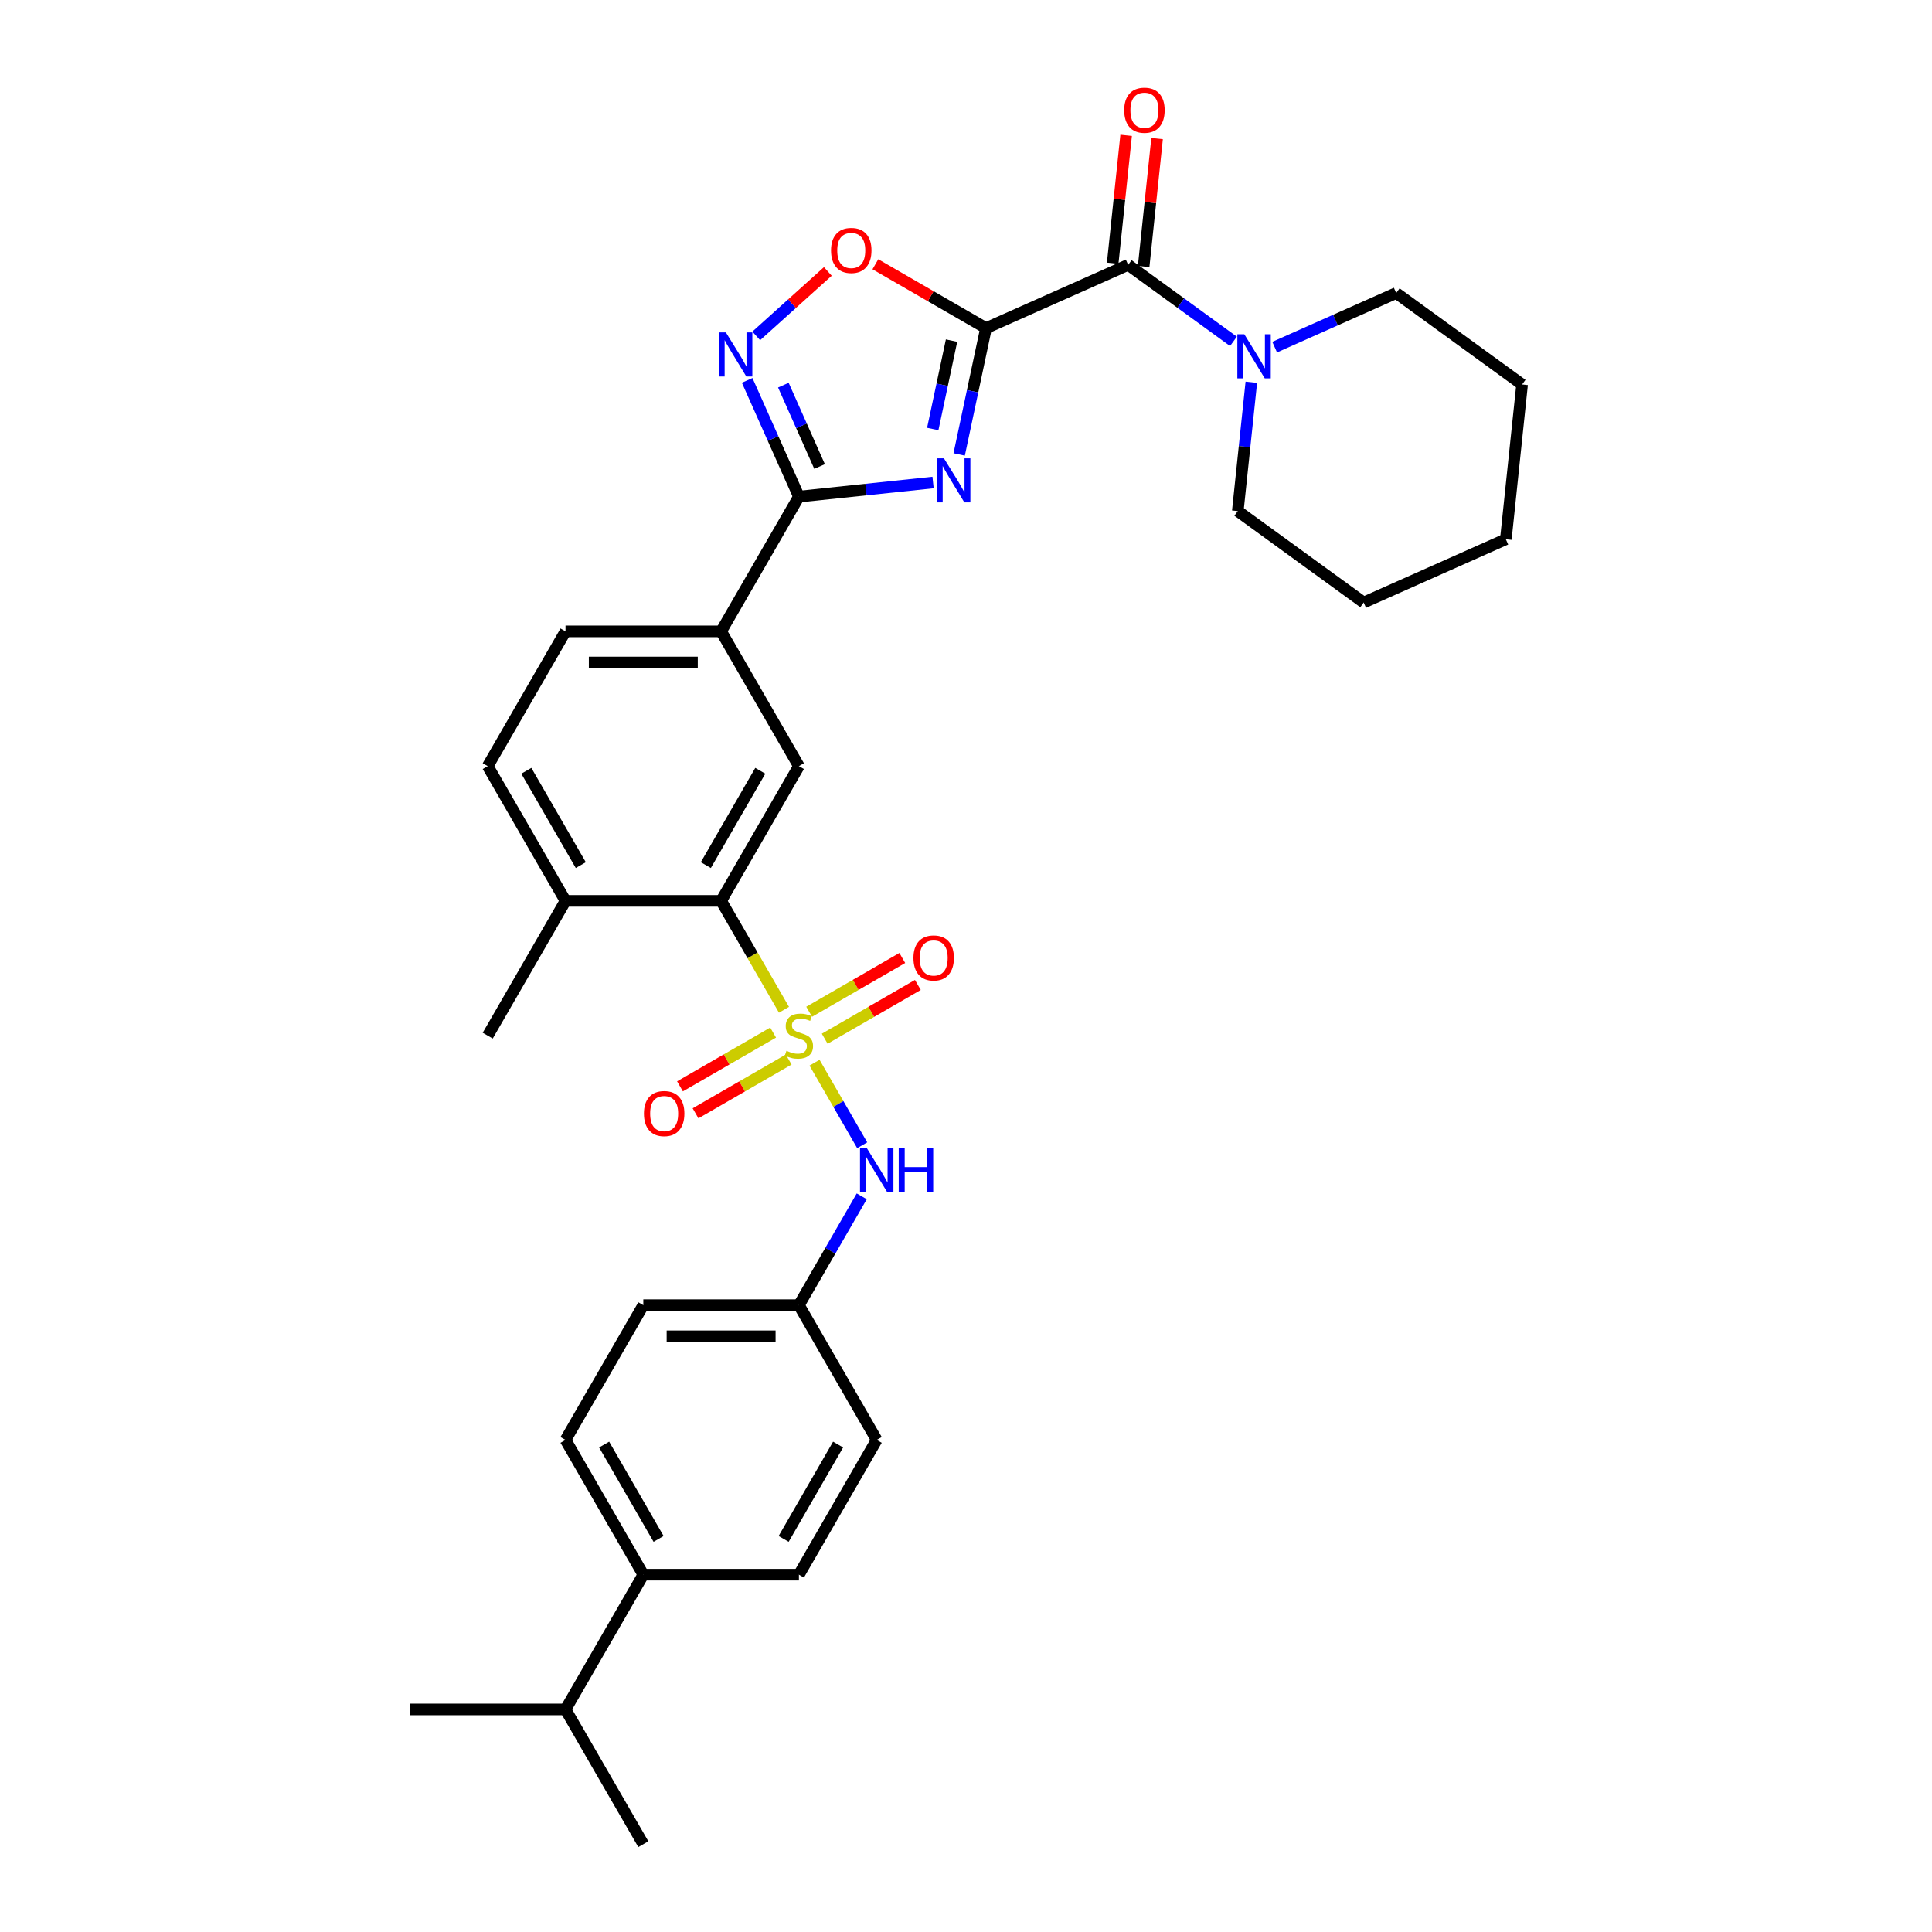 <?xml version='1.0' encoding='iso-8859-1'?>
<svg version='1.1' baseProfile='full'
              xmlns='http://www.w3.org/2000/svg'
                      xmlns:rdkit='http://www.rdkit.org/xml'
                      xmlns:xlink='http://www.w3.org/1999/xlink'
                  xml:space='preserve'
width='1000px' height='1000px' viewBox='0 0 1000 1000'>
<!-- END OF HEADER -->
<rect style='opacity:1.0;fill:#FFFFFF;stroke:none' width='1000' height='1000' x='0' y='0'> </rect>
<path class='bond-5' d='M 405.789,522.659 L 389.518,494.477' style='fill:none;fill-rule:evenodd;stroke:#CCCC00;stroke-width:6px;stroke-linecap:butt;stroke-linejoin:miter;stroke-opacity:1' />
<path class='bond-5' d='M 389.518,494.477 L 373.247,466.295' style='fill:none;fill-rule:evenodd;stroke:#000000;stroke-width:6px;stroke-linecap:butt;stroke-linejoin:miter;stroke-opacity:1' />
<path class='bond-7' d='M 421.599,550.043 L 433.937,571.412' style='fill:none;fill-rule:evenodd;stroke:#CCCC00;stroke-width:6px;stroke-linecap:butt;stroke-linejoin:miter;stroke-opacity:1' />
<path class='bond-7' d='M 433.937,571.412 L 446.274,592.781' style='fill:none;fill-rule:evenodd;stroke:#0000FF;stroke-width:6px;stroke-linecap:butt;stroke-linejoin:miter;stroke-opacity:1' />
<path class='bond-11' d='M 426.871,537.636 L 450.975,523.719' style='fill:none;fill-rule:evenodd;stroke:#CCCC00;stroke-width:6px;stroke-linecap:butt;stroke-linejoin:miter;stroke-opacity:1' />
<path class='bond-11' d='M 450.975,523.719 L 475.08,509.802' style='fill:none;fill-rule:evenodd;stroke:#FF0000;stroke-width:6px;stroke-linecap:butt;stroke-linejoin:miter;stroke-opacity:1' />
<path class='bond-11' d='M 418.817,523.686 L 442.921,509.769' style='fill:none;fill-rule:evenodd;stroke:#CCCC00;stroke-width:6px;stroke-linecap:butt;stroke-linejoin:miter;stroke-opacity:1' />
<path class='bond-11' d='M 442.921,509.769 L 467.026,495.852' style='fill:none;fill-rule:evenodd;stroke:#FF0000;stroke-width:6px;stroke-linecap:butt;stroke-linejoin:miter;stroke-opacity:1' />
<path class='bond-12' d='M 400.164,534.455 L 376.059,548.372' style='fill:none;fill-rule:evenodd;stroke:#CCCC00;stroke-width:6px;stroke-linecap:butt;stroke-linejoin:miter;stroke-opacity:1' />
<path class='bond-12' d='M 376.059,548.372 L 351.955,562.288' style='fill:none;fill-rule:evenodd;stroke:#FF0000;stroke-width:6px;stroke-linecap:butt;stroke-linejoin:miter;stroke-opacity:1' />
<path class='bond-12' d='M 408.218,548.405 L 384.113,562.322' style='fill:none;fill-rule:evenodd;stroke:#CCCC00;stroke-width:6px;stroke-linecap:butt;stroke-linejoin:miter;stroke-opacity:1' />
<path class='bond-12' d='M 384.113,562.322 L 360.009,576.238' style='fill:none;fill-rule:evenodd;stroke:#FF0000;stroke-width:6px;stroke-linecap:butt;stroke-linejoin:miter;stroke-opacity:1' />
<path class='bond-0' d='M 510.362,169.846 L 503.415,202.527' style='fill:none;fill-rule:evenodd;stroke:#000000;stroke-width:6px;stroke-linecap:butt;stroke-linejoin:miter;stroke-opacity:1' />
<path class='bond-0' d='M 503.415,202.527 L 496.469,235.208' style='fill:none;fill-rule:evenodd;stroke:#0000FF;stroke-width:6px;stroke-linecap:butt;stroke-linejoin:miter;stroke-opacity:1' />
<path class='bond-0' d='M 492.522,176.301 L 487.659,199.178' style='fill:none;fill-rule:evenodd;stroke:#000000;stroke-width:6px;stroke-linecap:butt;stroke-linejoin:miter;stroke-opacity:1' />
<path class='bond-0' d='M 487.659,199.178 L 482.797,222.055' style='fill:none;fill-rule:evenodd;stroke:#0000FF;stroke-width:6px;stroke-linecap:butt;stroke-linejoin:miter;stroke-opacity:1' />
<path class='bond-3' d='M 510.362,169.846 L 583.939,137.087' style='fill:none;fill-rule:evenodd;stroke:#000000;stroke-width:6px;stroke-linecap:butt;stroke-linejoin:miter;stroke-opacity:1' />
<path class='bond-34' d='M 510.362,169.846 L 481.729,153.315' style='fill:none;fill-rule:evenodd;stroke:#000000;stroke-width:6px;stroke-linecap:butt;stroke-linejoin:miter;stroke-opacity:1' />
<path class='bond-34' d='M 481.729,153.315 L 453.096,136.783' style='fill:none;fill-rule:evenodd;stroke:#FF0000;stroke-width:6px;stroke-linecap:butt;stroke-linejoin:miter;stroke-opacity:1' />
<path class='bond-1' d='M 482.953,249.747 L 448.235,253.396' style='fill:none;fill-rule:evenodd;stroke:#0000FF;stroke-width:6px;stroke-linecap:butt;stroke-linejoin:miter;stroke-opacity:1' />
<path class='bond-1' d='M 448.235,253.396 L 413.517,257.045' style='fill:none;fill-rule:evenodd;stroke:#000000;stroke-width:6px;stroke-linecap:butt;stroke-linejoin:miter;stroke-opacity:1' />
<path class='bond-2' d='M 413.517,257.045 L 373.247,326.795' style='fill:none;fill-rule:evenodd;stroke:#000000;stroke-width:6px;stroke-linecap:butt;stroke-linejoin:miter;stroke-opacity:1' />
<path class='bond-4' d='M 413.517,257.045 L 400.125,226.965' style='fill:none;fill-rule:evenodd;stroke:#000000;stroke-width:6px;stroke-linecap:butt;stroke-linejoin:miter;stroke-opacity:1' />
<path class='bond-4' d='M 400.125,226.965 L 386.733,196.886' style='fill:none;fill-rule:evenodd;stroke:#0000FF;stroke-width:6px;stroke-linecap:butt;stroke-linejoin:miter;stroke-opacity:1' />
<path class='bond-4' d='M 424.215,241.469 L 414.841,220.414' style='fill:none;fill-rule:evenodd;stroke:#000000;stroke-width:6px;stroke-linecap:butt;stroke-linejoin:miter;stroke-opacity:1' />
<path class='bond-4' d='M 414.841,220.414 L 405.466,199.358' style='fill:none;fill-rule:evenodd;stroke:#0000FF;stroke-width:6px;stroke-linecap:butt;stroke-linejoin:miter;stroke-opacity:1' />
<path class='bond-8' d='M 583.939,137.087 L 611.187,156.884' style='fill:none;fill-rule:evenodd;stroke:#000000;stroke-width:6px;stroke-linecap:butt;stroke-linejoin:miter;stroke-opacity:1' />
<path class='bond-8' d='M 611.187,156.884 L 638.434,176.68' style='fill:none;fill-rule:evenodd;stroke:#0000FF;stroke-width:6px;stroke-linecap:butt;stroke-linejoin:miter;stroke-opacity:1' />
<path class='bond-14' d='M 591.949,137.929 L 595.428,104.83' style='fill:none;fill-rule:evenodd;stroke:#000000;stroke-width:6px;stroke-linecap:butt;stroke-linejoin:miter;stroke-opacity:1' />
<path class='bond-14' d='M 595.428,104.83 L 598.907,71.731' style='fill:none;fill-rule:evenodd;stroke:#FF0000;stroke-width:6px;stroke-linecap:butt;stroke-linejoin:miter;stroke-opacity:1' />
<path class='bond-14' d='M 575.929,136.245 L 579.408,103.146' style='fill:none;fill-rule:evenodd;stroke:#000000;stroke-width:6px;stroke-linecap:butt;stroke-linejoin:miter;stroke-opacity:1' />
<path class='bond-14' d='M 579.408,103.146 L 582.887,70.047' style='fill:none;fill-rule:evenodd;stroke:#FF0000;stroke-width:6px;stroke-linecap:butt;stroke-linejoin:miter;stroke-opacity:1' />
<path class='bond-6' d='M 391.422,173.866 L 409.954,157.18' style='fill:none;fill-rule:evenodd;stroke:#0000FF;stroke-width:6px;stroke-linecap:butt;stroke-linejoin:miter;stroke-opacity:1' />
<path class='bond-6' d='M 409.954,157.18 L 428.487,140.493' style='fill:none;fill-rule:evenodd;stroke:#FF0000;stroke-width:6px;stroke-linecap:butt;stroke-linejoin:miter;stroke-opacity:1' />
<path class='bond-9' d='M 373.247,466.295 L 413.517,396.545' style='fill:none;fill-rule:evenodd;stroke:#000000;stroke-width:6px;stroke-linecap:butt;stroke-linejoin:miter;stroke-opacity:1' />
<path class='bond-9' d='M 365.338,447.779 L 393.527,398.954' style='fill:none;fill-rule:evenodd;stroke:#000000;stroke-width:6px;stroke-linecap:butt;stroke-linejoin:miter;stroke-opacity:1' />
<path class='bond-13' d='M 373.247,466.295 L 292.707,466.295' style='fill:none;fill-rule:evenodd;stroke:#000000;stroke-width:6px;stroke-linecap:butt;stroke-linejoin:miter;stroke-opacity:1' />
<path class='bond-18' d='M 446.041,619.213 L 429.779,647.379' style='fill:none;fill-rule:evenodd;stroke:#0000FF;stroke-width:6px;stroke-linecap:butt;stroke-linejoin:miter;stroke-opacity:1' />
<path class='bond-18' d='M 429.779,647.379 L 413.517,675.545' style='fill:none;fill-rule:evenodd;stroke:#000000;stroke-width:6px;stroke-linecap:butt;stroke-linejoin:miter;stroke-opacity:1' />
<path class='bond-24' d='M 647.687,197.846 L 644.183,231.186' style='fill:none;fill-rule:evenodd;stroke:#0000FF;stroke-width:6px;stroke-linecap:butt;stroke-linejoin:miter;stroke-opacity:1' />
<path class='bond-24' d='M 644.183,231.186 L 640.679,264.527' style='fill:none;fill-rule:evenodd;stroke:#000000;stroke-width:6px;stroke-linecap:butt;stroke-linejoin:miter;stroke-opacity:1' />
<path class='bond-25' d='M 659.761,179.68 L 691.218,165.674' style='fill:none;fill-rule:evenodd;stroke:#0000FF;stroke-width:6px;stroke-linecap:butt;stroke-linejoin:miter;stroke-opacity:1' />
<path class='bond-25' d='M 691.218,165.674 L 722.675,151.669' style='fill:none;fill-rule:evenodd;stroke:#000000;stroke-width:6px;stroke-linecap:butt;stroke-linejoin:miter;stroke-opacity:1' />
<path class='bond-10' d='M 413.517,396.545 L 373.247,326.795' style='fill:none;fill-rule:evenodd;stroke:#000000;stroke-width:6px;stroke-linecap:butt;stroke-linejoin:miter;stroke-opacity:1' />
<path class='bond-33' d='M 373.247,326.795 L 292.707,326.795' style='fill:none;fill-rule:evenodd;stroke:#000000;stroke-width:6px;stroke-linecap:butt;stroke-linejoin:miter;stroke-opacity:1' />
<path class='bond-33' d='M 361.166,342.903 L 304.788,342.903' style='fill:none;fill-rule:evenodd;stroke:#000000;stroke-width:6px;stroke-linecap:butt;stroke-linejoin:miter;stroke-opacity:1' />
<path class='bond-17' d='M 292.707,466.295 L 252.437,396.545' style='fill:none;fill-rule:evenodd;stroke:#000000;stroke-width:6px;stroke-linecap:butt;stroke-linejoin:miter;stroke-opacity:1' />
<path class='bond-17' d='M 300.616,447.779 L 272.427,398.954' style='fill:none;fill-rule:evenodd;stroke:#000000;stroke-width:6px;stroke-linecap:butt;stroke-linejoin:miter;stroke-opacity:1' />
<path class='bond-26' d='M 292.707,466.295 L 252.437,536.045' style='fill:none;fill-rule:evenodd;stroke:#000000;stroke-width:6px;stroke-linecap:butt;stroke-linejoin:miter;stroke-opacity:1' />
<path class='bond-15' d='M 332.977,815.045 L 292.707,745.295' style='fill:none;fill-rule:evenodd;stroke:#000000;stroke-width:6px;stroke-linecap:butt;stroke-linejoin:miter;stroke-opacity:1' />
<path class='bond-15' d='M 340.886,796.529 L 312.697,747.704' style='fill:none;fill-rule:evenodd;stroke:#000000;stroke-width:6px;stroke-linecap:butt;stroke-linejoin:miter;stroke-opacity:1' />
<path class='bond-21' d='M 332.977,815.045 L 292.707,884.795' style='fill:none;fill-rule:evenodd;stroke:#000000;stroke-width:6px;stroke-linecap:butt;stroke-linejoin:miter;stroke-opacity:1' />
<path class='bond-32' d='M 332.977,815.045 L 413.517,815.045' style='fill:none;fill-rule:evenodd;stroke:#000000;stroke-width:6px;stroke-linecap:butt;stroke-linejoin:miter;stroke-opacity:1' />
<path class='bond-16' d='M 292.707,326.795 L 252.437,396.545' style='fill:none;fill-rule:evenodd;stroke:#000000;stroke-width:6px;stroke-linecap:butt;stroke-linejoin:miter;stroke-opacity:1' />
<path class='bond-22' d='M 413.517,675.545 L 453.788,745.295' style='fill:none;fill-rule:evenodd;stroke:#000000;stroke-width:6px;stroke-linecap:butt;stroke-linejoin:miter;stroke-opacity:1' />
<path class='bond-23' d='M 413.517,675.545 L 332.977,675.545' style='fill:none;fill-rule:evenodd;stroke:#000000;stroke-width:6px;stroke-linecap:butt;stroke-linejoin:miter;stroke-opacity:1' />
<path class='bond-23' d='M 401.436,691.653 L 345.058,691.653' style='fill:none;fill-rule:evenodd;stroke:#000000;stroke-width:6px;stroke-linecap:butt;stroke-linejoin:miter;stroke-opacity:1' />
<path class='bond-19' d='M 292.707,745.295 L 332.977,675.545' style='fill:none;fill-rule:evenodd;stroke:#000000;stroke-width:6px;stroke-linecap:butt;stroke-linejoin:miter;stroke-opacity:1' />
<path class='bond-20' d='M 413.517,815.045 L 453.788,745.295' style='fill:none;fill-rule:evenodd;stroke:#000000;stroke-width:6px;stroke-linecap:butt;stroke-linejoin:miter;stroke-opacity:1' />
<path class='bond-20' d='M 405.608,796.529 L 433.797,747.704' style='fill:none;fill-rule:evenodd;stroke:#000000;stroke-width:6px;stroke-linecap:butt;stroke-linejoin:miter;stroke-opacity:1' />
<path class='bond-27' d='M 292.707,884.795 L 212.166,884.795' style='fill:none;fill-rule:evenodd;stroke:#000000;stroke-width:6px;stroke-linecap:butt;stroke-linejoin:miter;stroke-opacity:1' />
<path class='bond-28' d='M 292.707,884.795 L 332.977,954.545' style='fill:none;fill-rule:evenodd;stroke:#000000;stroke-width:6px;stroke-linecap:butt;stroke-linejoin:miter;stroke-opacity:1' />
<path class='bond-29' d='M 640.679,264.527 L 705.838,311.867' style='fill:none;fill-rule:evenodd;stroke:#000000;stroke-width:6px;stroke-linecap:butt;stroke-linejoin:miter;stroke-opacity:1' />
<path class='bond-30' d='M 722.675,151.669 L 787.834,199.009' style='fill:none;fill-rule:evenodd;stroke:#000000;stroke-width:6px;stroke-linecap:butt;stroke-linejoin:miter;stroke-opacity:1' />
<path class='bond-35' d='M 705.838,311.867 L 779.415,279.109' style='fill:none;fill-rule:evenodd;stroke:#000000;stroke-width:6px;stroke-linecap:butt;stroke-linejoin:miter;stroke-opacity:1' />
<path class='bond-31' d='M 787.834,199.009 L 779.415,279.109' style='fill:none;fill-rule:evenodd;stroke:#000000;stroke-width:6px;stroke-linecap:butt;stroke-linejoin:miter;stroke-opacity:1' />
<path  class='atom-0' d='M 407.074 543.874
Q 407.332 543.97, 408.395 544.421
Q 409.458 544.872, 410.618 545.162
Q 411.81 545.42, 412.97 545.42
Q 415.128 545.42, 416.385 544.389
Q 417.641 543.326, 417.641 541.49
Q 417.641 540.233, 416.997 539.46
Q 416.385 538.687, 415.418 538.268
Q 414.452 537.849, 412.841 537.366
Q 410.811 536.754, 409.587 536.174
Q 408.395 535.594, 407.525 534.37
Q 406.688 533.146, 406.688 531.084
Q 406.688 528.217, 408.621 526.445
Q 410.586 524.673, 414.452 524.673
Q 417.093 524.673, 420.089 525.929
L 419.349 528.41
Q 416.61 527.282, 414.548 527.282
Q 412.325 527.282, 411.101 528.217
Q 409.877 529.119, 409.909 530.697
Q 409.909 531.922, 410.521 532.663
Q 411.166 533.403, 412.068 533.822
Q 413.002 534.241, 414.548 534.724
Q 416.61 535.369, 417.834 536.013
Q 419.059 536.657, 419.928 537.978
Q 420.83 539.267, 420.83 541.49
Q 420.83 544.647, 418.704 546.354
Q 416.61 548.03, 413.099 548.03
Q 411.069 548.03, 409.523 547.579
Q 408.008 547.16, 406.204 546.419
L 407.074 543.874
' fill='#CCCC00'/>
<path  class='atom-2' d='M 488.575 237.222
L 496.049 249.303
Q 496.79 250.495, 497.982 252.653
Q 499.174 254.812, 499.238 254.941
L 499.238 237.222
L 502.267 237.222
L 502.267 260.031
L 499.142 260.031
L 491.12 246.822
Q 490.186 245.276, 489.187 243.504
Q 488.22 241.732, 487.93 241.184
L 487.93 260.031
L 484.967 260.031
L 484.967 237.222
L 488.575 237.222
' fill='#0000FF'/>
<path  class='atom-5' d='M 375.717 172.063
L 383.191 184.144
Q 383.932 185.336, 385.124 187.495
Q 386.316 189.653, 386.38 189.782
L 386.38 172.063
L 389.409 172.063
L 389.409 194.872
L 386.284 194.872
L 378.262 181.664
Q 377.328 180.117, 376.329 178.345
Q 375.362 176.573, 375.072 176.026
L 375.072 194.872
L 372.109 194.872
L 372.109 172.063
L 375.717 172.063
' fill='#0000FF'/>
<path  class='atom-7' d='M 430.142 129.64
Q 430.142 124.163, 432.848 121.103
Q 435.554 118.042, 440.612 118.042
Q 445.67 118.042, 448.376 121.103
Q 451.082 124.163, 451.082 129.64
Q 451.082 135.181, 448.344 138.338
Q 445.605 141.463, 440.612 141.463
Q 435.586 141.463, 432.848 138.338
Q 430.142 135.213, 430.142 129.64
M 440.612 138.886
Q 444.091 138.886, 445.96 136.567
Q 447.86 134.215, 447.86 129.64
Q 447.86 125.162, 445.96 122.907
Q 444.091 120.62, 440.612 120.62
Q 437.132 120.62, 435.232 122.875
Q 433.363 125.13, 433.363 129.64
Q 433.363 134.247, 435.232 136.567
Q 437.132 138.886, 440.612 138.886
' fill='#FF0000'/>
<path  class='atom-8' d='M 448.746 594.391
L 456.22 606.472
Q 456.961 607.664, 458.153 609.822
Q 459.345 611.981, 459.409 612.11
L 459.409 594.391
L 462.438 594.391
L 462.438 617.2
L 459.313 617.2
L 451.291 603.991
Q 450.357 602.445, 449.358 600.673
Q 448.391 598.901, 448.101 598.353
L 448.101 617.2
L 445.138 617.2
L 445.138 594.391
L 448.746 594.391
' fill='#0000FF'/>
<path  class='atom-8' d='M 465.176 594.391
L 468.269 594.391
L 468.269 604.088
L 479.931 604.088
L 479.931 594.391
L 483.024 594.391
L 483.024 617.2
L 479.931 617.2
L 479.931 606.665
L 468.269 606.665
L 468.269 617.2
L 465.176 617.2
L 465.176 594.391
' fill='#0000FF'/>
<path  class='atom-9' d='M 644.056 173.023
L 651.53 185.104
Q 652.271 186.296, 653.463 188.455
Q 654.655 190.613, 654.719 190.742
L 654.719 173.023
L 657.748 173.023
L 657.748 195.832
L 654.623 195.832
L 646.601 182.623
Q 645.667 181.077, 644.668 179.305
Q 643.702 177.533, 643.412 176.986
L 643.412 195.832
L 640.448 195.832
L 640.448 173.023
L 644.056 173.023
' fill='#0000FF'/>
<path  class='atom-12' d='M 472.797 495.839
Q 472.797 490.363, 475.503 487.302
Q 478.209 484.242, 483.267 484.242
Q 488.325 484.242, 491.032 487.302
Q 493.738 490.363, 493.738 495.839
Q 493.738 501.381, 490.999 504.538
Q 488.261 507.663, 483.267 507.663
Q 478.242 507.663, 475.503 504.538
Q 472.797 501.413, 472.797 495.839
M 483.267 505.085
Q 486.747 505.085, 488.615 502.766
Q 490.516 500.414, 490.516 495.839
Q 490.516 491.361, 488.615 489.106
Q 486.747 486.819, 483.267 486.819
Q 479.788 486.819, 477.887 489.074
Q 476.019 491.329, 476.019 495.839
Q 476.019 500.446, 477.887 502.766
Q 479.788 505.085, 483.267 505.085
' fill='#FF0000'/>
<path  class='atom-13' d='M 333.297 576.38
Q 333.297 570.903, 336.003 567.843
Q 338.709 564.782, 343.767 564.782
Q 348.825 564.782, 351.531 567.843
Q 354.238 570.903, 354.238 576.38
Q 354.238 581.921, 351.499 585.078
Q 348.761 588.203, 343.767 588.203
Q 338.742 588.203, 336.003 585.078
Q 333.297 581.953, 333.297 576.38
M 343.767 585.626
Q 347.247 585.626, 349.115 583.306
Q 351.016 580.955, 351.016 576.38
Q 351.016 571.902, 349.115 569.647
Q 347.247 567.359, 343.767 567.359
Q 340.288 567.359, 338.387 569.614
Q 336.519 571.87, 336.519 576.38
Q 336.519 580.987, 338.387 583.306
Q 340.288 585.626, 343.767 585.626
' fill='#FF0000'/>
<path  class='atom-15' d='M 581.888 57.052
Q 581.888 51.576, 584.594 48.515
Q 587.3 45.455, 592.358 45.455
Q 597.416 45.455, 600.122 48.515
Q 602.828 51.576, 602.828 57.052
Q 602.828 62.593, 600.09 65.751
Q 597.351 68.876, 592.358 68.876
Q 587.332 68.876, 584.594 65.751
Q 581.888 62.626, 581.888 57.052
M 592.358 66.298
Q 595.837 66.298, 597.706 63.979
Q 599.607 61.627, 599.607 57.052
Q 599.607 52.574, 597.706 50.319
Q 595.837 48.032, 592.358 48.032
Q 588.879 48.032, 586.978 50.287
Q 585.109 52.542, 585.109 57.052
Q 585.109 61.659, 586.978 63.979
Q 588.879 66.298, 592.358 66.298
' fill='#FF0000'/>
</svg>

